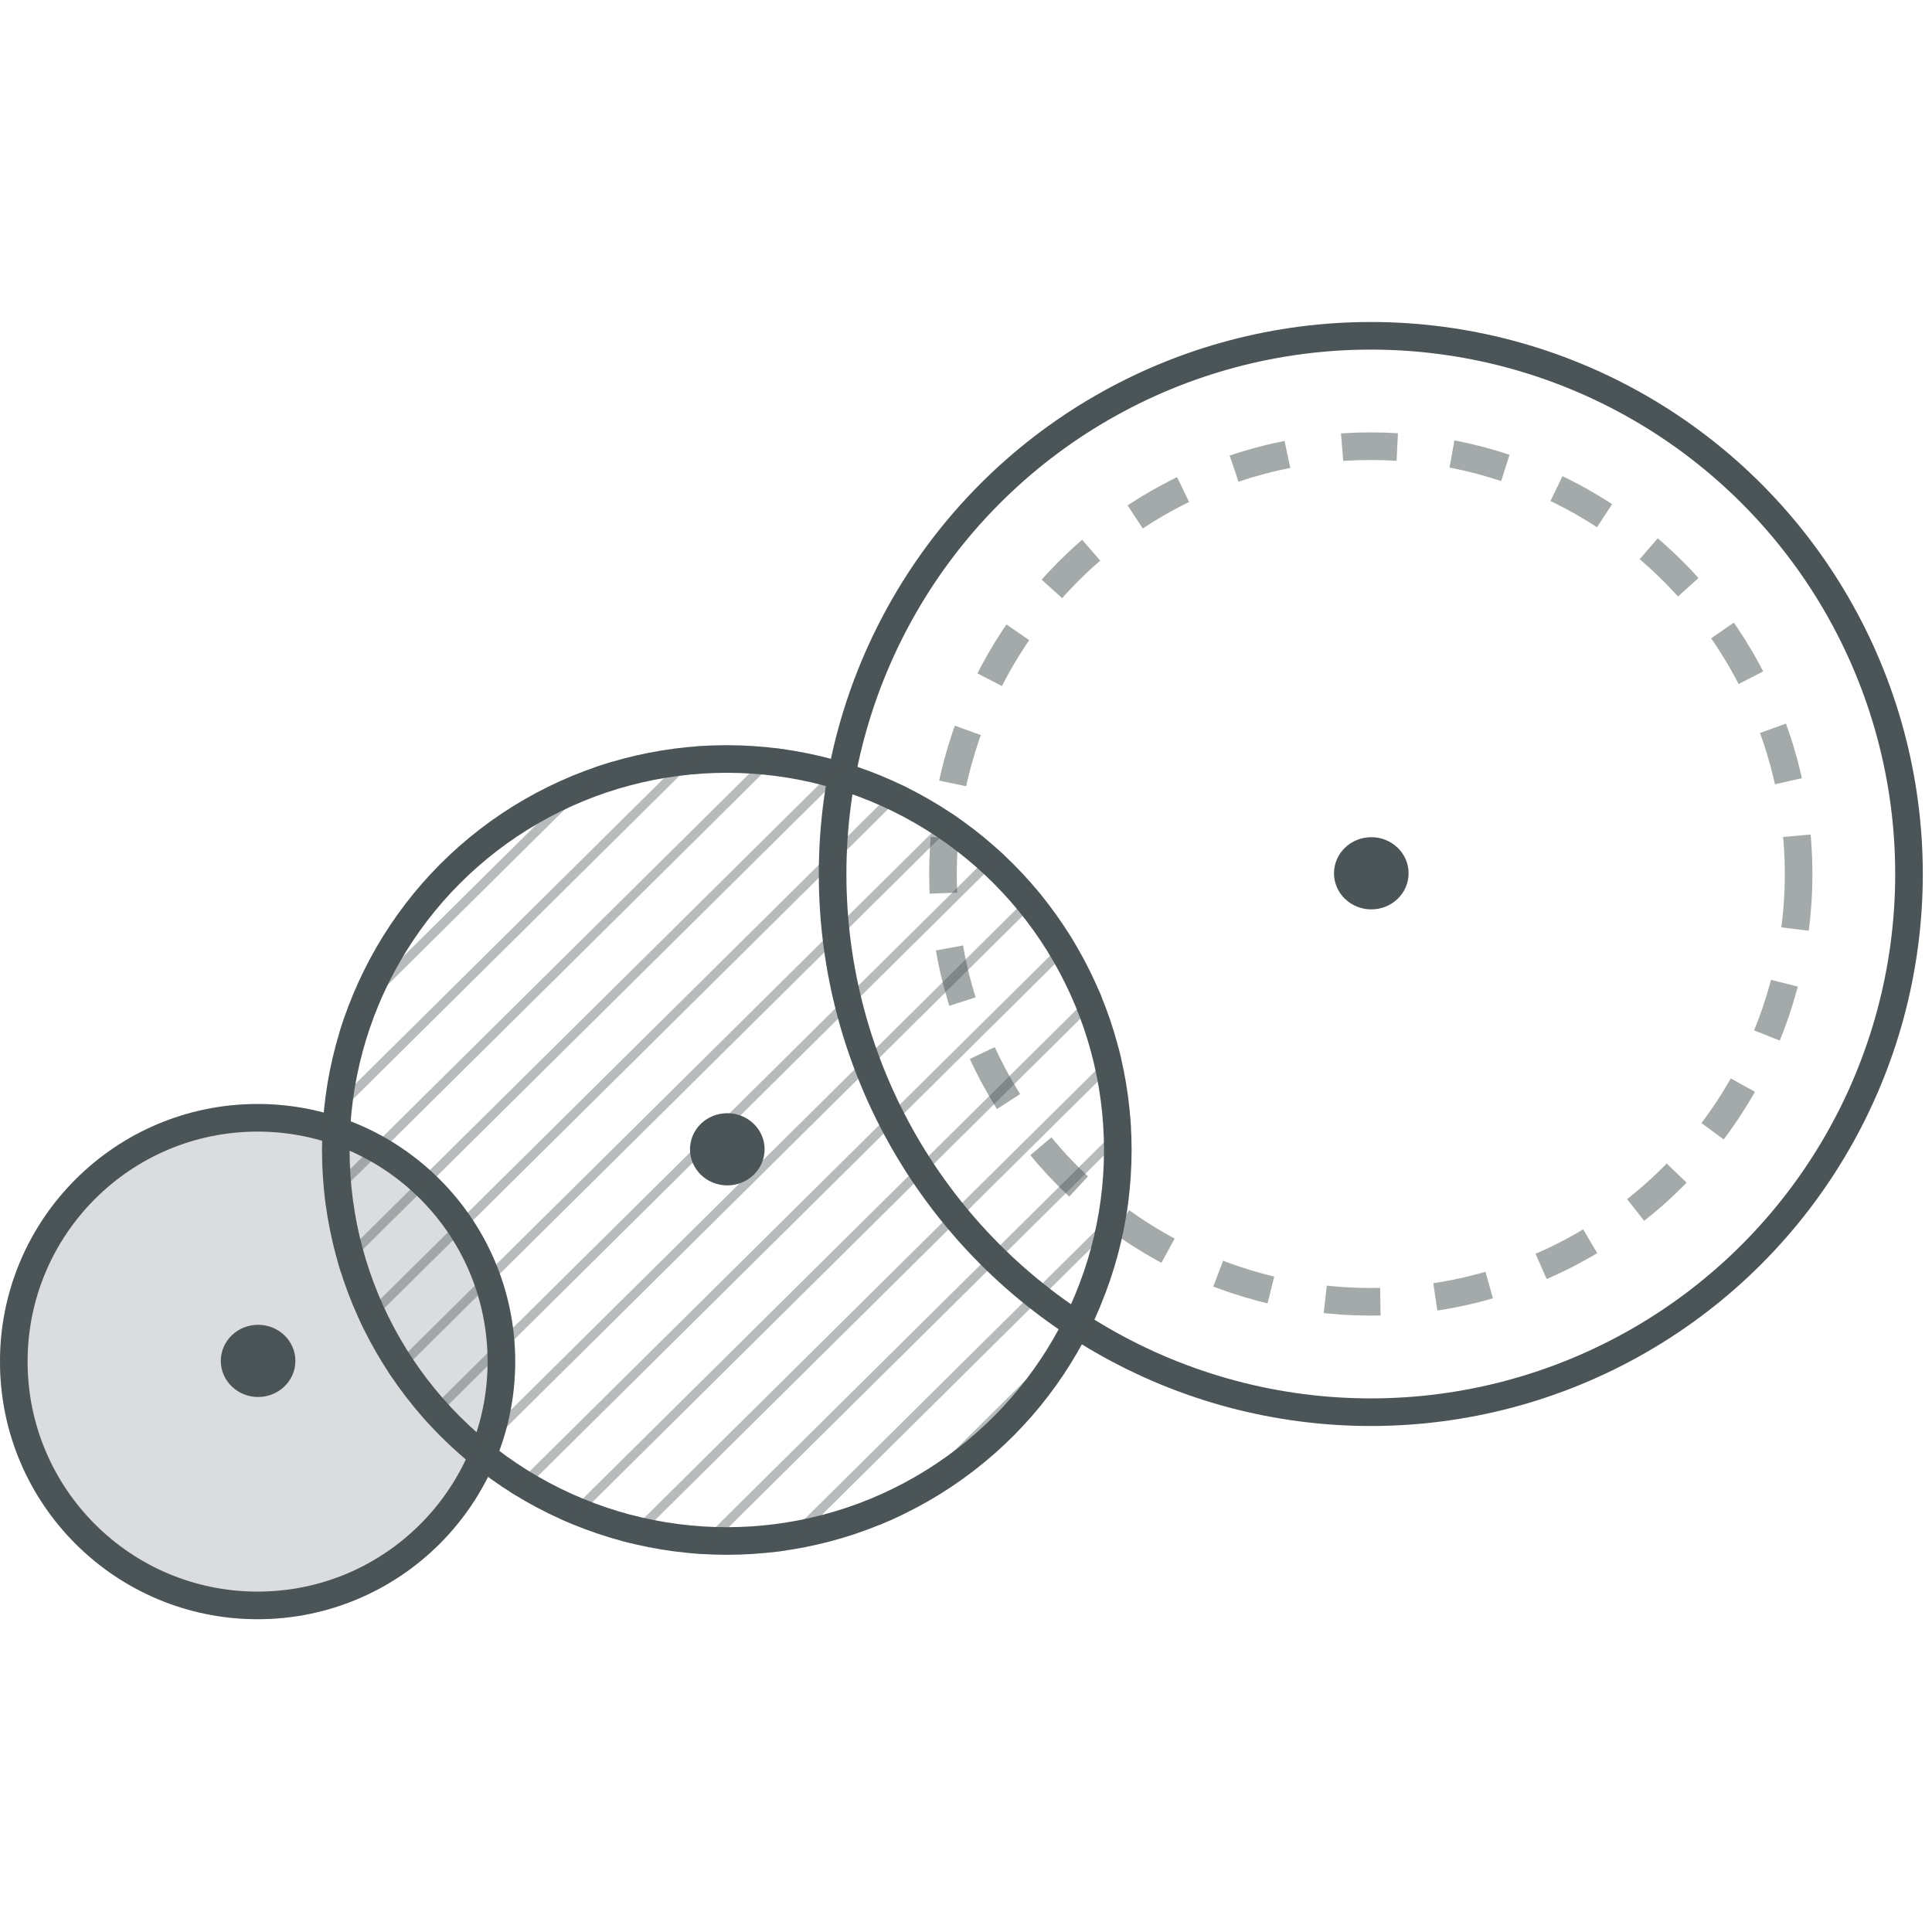 <?xml version="1.0" encoding="utf-8"?>
<svg xmlns="http://www.w3.org/2000/svg" width="210" height="210" viewBox="0 0 210 210" fill="none">
<circle opacity="0.2" cx="28" cy="148" r="28" fill="#4B5456"/>
<circle cx="28" cy="148" r="26.5" stroke="#4B5456" stroke-width="3"/>
<circle cx="149" cy="95" r="58.5" stroke="#4B5456" stroke-width="3"/>
<circle opacity="0.5" cx="149" cy="95" r="46.5" stroke="#4B5456" stroke-width="3" stroke-dasharray="6 6"/>
<circle cx="79" cy="125" r="42.5" stroke="#4B5456" stroke-width="3"/>
<g opacity="0.4">
<path d="M35.056 122.764C35.081 122.259 35.115 121.756 35.157 121.256L75.663 81.124C76.164 81.087 76.667 81.058 77.172 81.037L35.056 122.764Z" fill="#4B5456"/>
<path d="M35.419 131.101C35.362 130.685 35.31 130.267 35.264 129.847L84.254 81.31C84.674 81.36 85.091 81.416 85.506 81.478L35.419 131.101Z" fill="#4B5456"/>
<path d="M37.019 138.214C36.906 137.854 36.797 137.492 36.693 137.129L91.522 82.807C91.885 82.915 92.245 83.027 92.604 83.143L37.019 138.214Z" fill="#4B5456"/>
<path d="M39.515 144.438C39.359 144.121 39.207 143.803 39.058 143.482L97.853 85.232C98.172 85.384 98.489 85.539 98.804 85.698L39.515 144.438Z" fill="#4B5456"/>
<path d="M42.743 149.936C42.551 149.657 42.362 149.375 42.175 149.091L103.433 88.401C103.715 88.59 103.995 88.782 104.272 88.977L42.743 149.936Z" fill="#4B5456"/>
<path d="M46.62 154.792C46.395 154.547 46.171 154.299 45.951 154.048L108.354 92.223C108.603 92.445 108.849 92.671 109.092 92.899L46.62 154.792Z" fill="#4B5456"/>
<path d="M51.115 159.037C50.856 158.825 50.599 158.61 50.346 158.391L112.657 96.657C112.872 96.913 113.085 97.172 113.295 97.432L51.115 159.037Z" fill="#4B5456"/>
<path d="M56.236 162.661C55.942 162.483 55.651 162.302 55.363 162.118L116.337 101.709C116.518 101.999 116.696 102.292 116.871 102.587L56.236 162.661Z" fill="#4B5456"/>
<path d="M62.037 165.611C61.705 165.472 61.375 165.33 61.048 165.183L119.348 107.422C119.492 107.751 119.631 108.082 119.767 108.415L62.037 165.611Z" fill="#4B5456"/>
<path d="M68.634 167.772C68.256 167.68 67.879 167.584 67.505 167.483L121.588 113.9C121.686 114.276 121.778 114.653 121.866 115.033L68.634 167.772Z" fill="#4B5456"/>
<path d="M76.258 168.916C75.816 168.889 75.377 168.855 74.939 168.815L122.85 121.347C122.886 121.785 122.916 122.225 122.939 122.667L76.258 168.916Z" fill="#4B5456"/>
<path d="M85.421 168.535C84.881 168.614 84.337 168.683 83.791 168.742L122.696 130.197C122.632 130.743 122.558 131.286 122.474 131.825L85.421 168.535Z" fill="#4B5456"/>
<path d="M98.142 164.629C97.297 165.038 96.437 165.42 95.564 165.776L119.62 141.942C119.256 142.813 118.865 143.669 118.449 144.51L98.142 164.629Z" fill="#4B5456"/>
<path d="M66.662 82.753L36.87 112.27C37.082 111.566 37.312 110.869 37.558 110.18L64.566 83.422C65.257 83.182 65.956 82.959 66.662 82.753Z" fill="#4B5456"/>
</g>
<ellipse cx="28.054" cy="147.923" rx="4.054" ry="3.923" fill="#4B5456"/>
<ellipse cx="79.054" cy="124.923" rx="4.054" ry="3.923" fill="#4B5456"/>
<ellipse cx="149.054" cy="94.923" rx="4.054" ry="3.923" fill="#4B5456"/>
</svg>